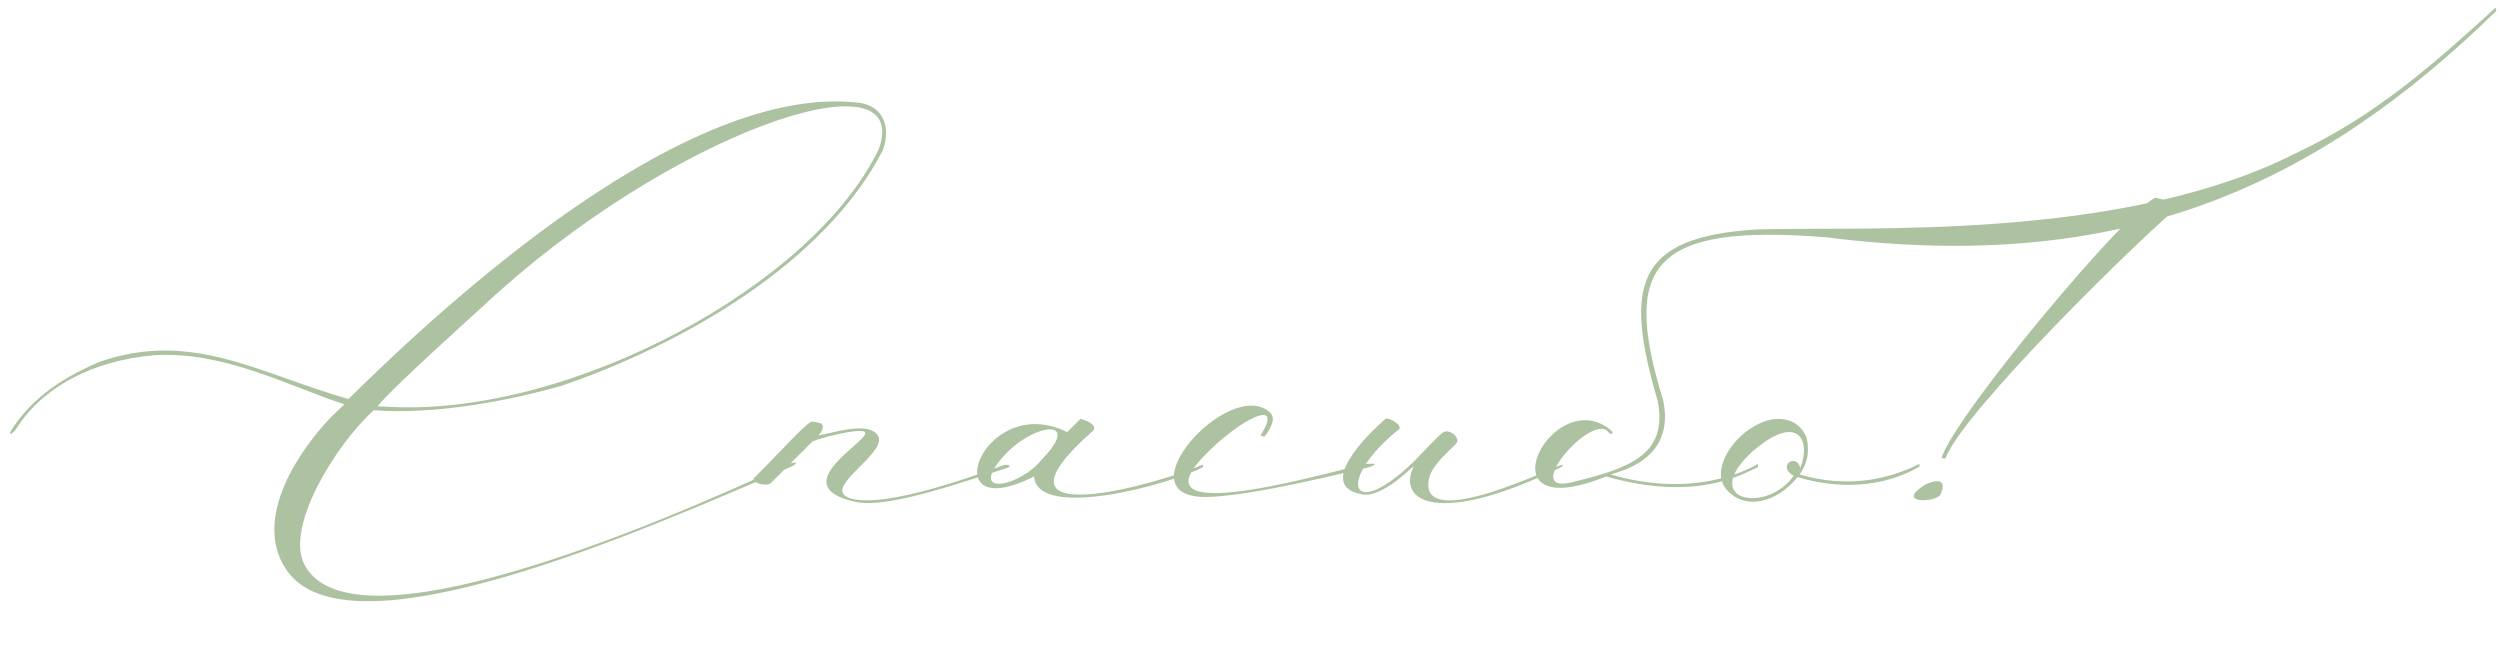 <?xml version="1.0" encoding="UTF-8"?> <svg xmlns="http://www.w3.org/2000/svg" width="268" height="71" viewBox="0 0 268 71" fill="none"> <path d="M51.769 32.831C50.704 33.825 41.971 41.635 40.48 43.552L41.971 43.623C61.212 44.546 87.198 30.63 94.227 15.933C97.919 5.354 71.649 14.229 51.769 32.831ZM84.855 50.013C68.596 57.042 37.001 70.958 30.611 60.947C27.061 55.48 32.173 48.096 35.652 44.546L36.93 43.339C31.108 41.493 24.079 37.588 16.482 38.085C10.021 38.653 4.554 41.422 1.643 46.108C1.075 46.676 0.933 46.676 1.217 46.108C3.134 43.126 5.974 40.783 10.66 38.795C20.6 35.316 27.984 40.144 37.356 42.771C48.077 32.192 73.708 8.691 92.239 11.034C94.724 11.46 95.505 13.661 94.653 16.075C88.476 28.145 73.282 36.878 60.218 41.351C54.467 42.984 46.657 44.475 40.054 43.978C36.007 47.67 30.469 56.545 32.67 60.592C37.782 70.035 69.519 56.687 84.358 49.8C85.565 49.374 85.565 49.658 84.855 50.013ZM87.108 47.315L82.635 51.788C82.138 52.214 80.363 51.717 80.86 51.22C84.126 47.954 86.611 45.114 87.108 45.185L87.818 45.327C88.67 45.54 87.889 46.534 87.747 46.676C89.096 46.463 92.859 45.185 93.995 46.534C95.699 48.38 87.747 52.356 91.155 53.421C93.64 54.202 99.533 52.853 107.556 49.871C107.982 49.729 108.55 49.942 107.982 50.155C99.391 52.995 94.35 54.415 91.581 53.776C82.706 51.717 96.977 45.54 91.439 46.25C89.522 46.534 87.818 47.031 87.108 47.315ZM110.849 51.078C99.844 56.616 105.382 41.848 114.399 46.321L115.819 44.901C116.955 45.185 117.594 45.753 117.168 46.179C104.388 57.468 124.41 51.859 128.954 49.8V50.084C125.475 51.93 111.204 55.835 110.849 51.078ZM111.701 49.232C116.245 44.546 110.423 45.398 107.299 49.232C103.891 53.35 109.5 52.072 111.701 49.232ZM135.547 46.818L135.121 46.676C137.819 42.487 132.849 44.901 128.944 49.019C121.205 57.184 145.132 49.8 146.552 49.729C147.688 49.658 147.546 49.8 146.765 50.084C144.706 50.51 134.269 53.208 129.299 53.279C120.069 53.35 131.784 40.357 136.115 44.191C136.683 44.688 136.541 45.54 135.547 46.818ZM167.492 50.013C153.789 56.687 149.813 53.563 151.517 50.084C151.872 49.445 148.393 53.421 146.05 52.995C140.938 52.143 146.618 46.534 148.535 44.901C148.748 44.688 150.452 45.54 149.955 46.037C143.281 51.362 144.63 56.119 151.446 49.587C152.724 48.309 153.931 46.96 154.641 46.392C155.351 45.824 156.7 47.031 156.061 47.599C154.783 48.877 153.363 50.084 153.15 51.504C152.298 57.113 166.711 49.942 167.492 49.8V50.013ZM172.186 51.078C158.27 56.687 166.506 40.783 172.754 46.179C173.038 46.605 172.683 46.605 172.399 46.321C170.766 44.12 162.956 52.995 168.423 51.717C174.6 50.226 178.789 48.806 177.724 43.055C174.103 30.701 175.168 25.376 188.374 24.595C199.592 24.24 227.353 25.944 246.097 16.43C254.759 12.383 261.149 6.632 267.539 0.81C267.539 0.81 267.468 0.526 267.61 1.165C248.156 20.122 227.424 29.423 195.829 25.447C176.801 23.885 173.89 28.642 178.292 42.913C179.641 49.303 173.606 50.51 172.683 50.865C182.339 53.705 188.445 49.729 188.445 49.729V50.084C186.812 50.794 181.913 53.847 172.186 51.078ZM193.697 47.031C193.981 48.522 193.768 49.658 192.916 50.865C198.312 52.427 202.643 51.291 205.767 49.729V50.013C202.785 51.788 198.17 52.782 192.703 51.149C190.289 54.06 187.236 54.415 185.532 52.924C183.189 51.007 185.248 47.812 187.023 46.392C190.147 43.907 192.987 44.83 193.697 47.031ZM192.987 50.155C194.194 47.173 192.703 44.12 187.733 48.522C182.195 53.705 189.366 55.125 192.277 51.007C190.431 49.942 192.561 48.522 192.987 50.155ZM208.548 49.161L208.122 49.09C209.755 44.262 227.931 22.607 231.055 21.187C231.055 21.187 233.682 21.826 233.753 21.968C229.777 25.163 210.323 44.191 208.548 49.161ZM207.98 53.066C208.619 51.788 208.193 51.149 206.418 51.93C203.081 53.989 207.341 53.918 207.98 53.066Z" fill="#ACC2A0"></path> </svg> 